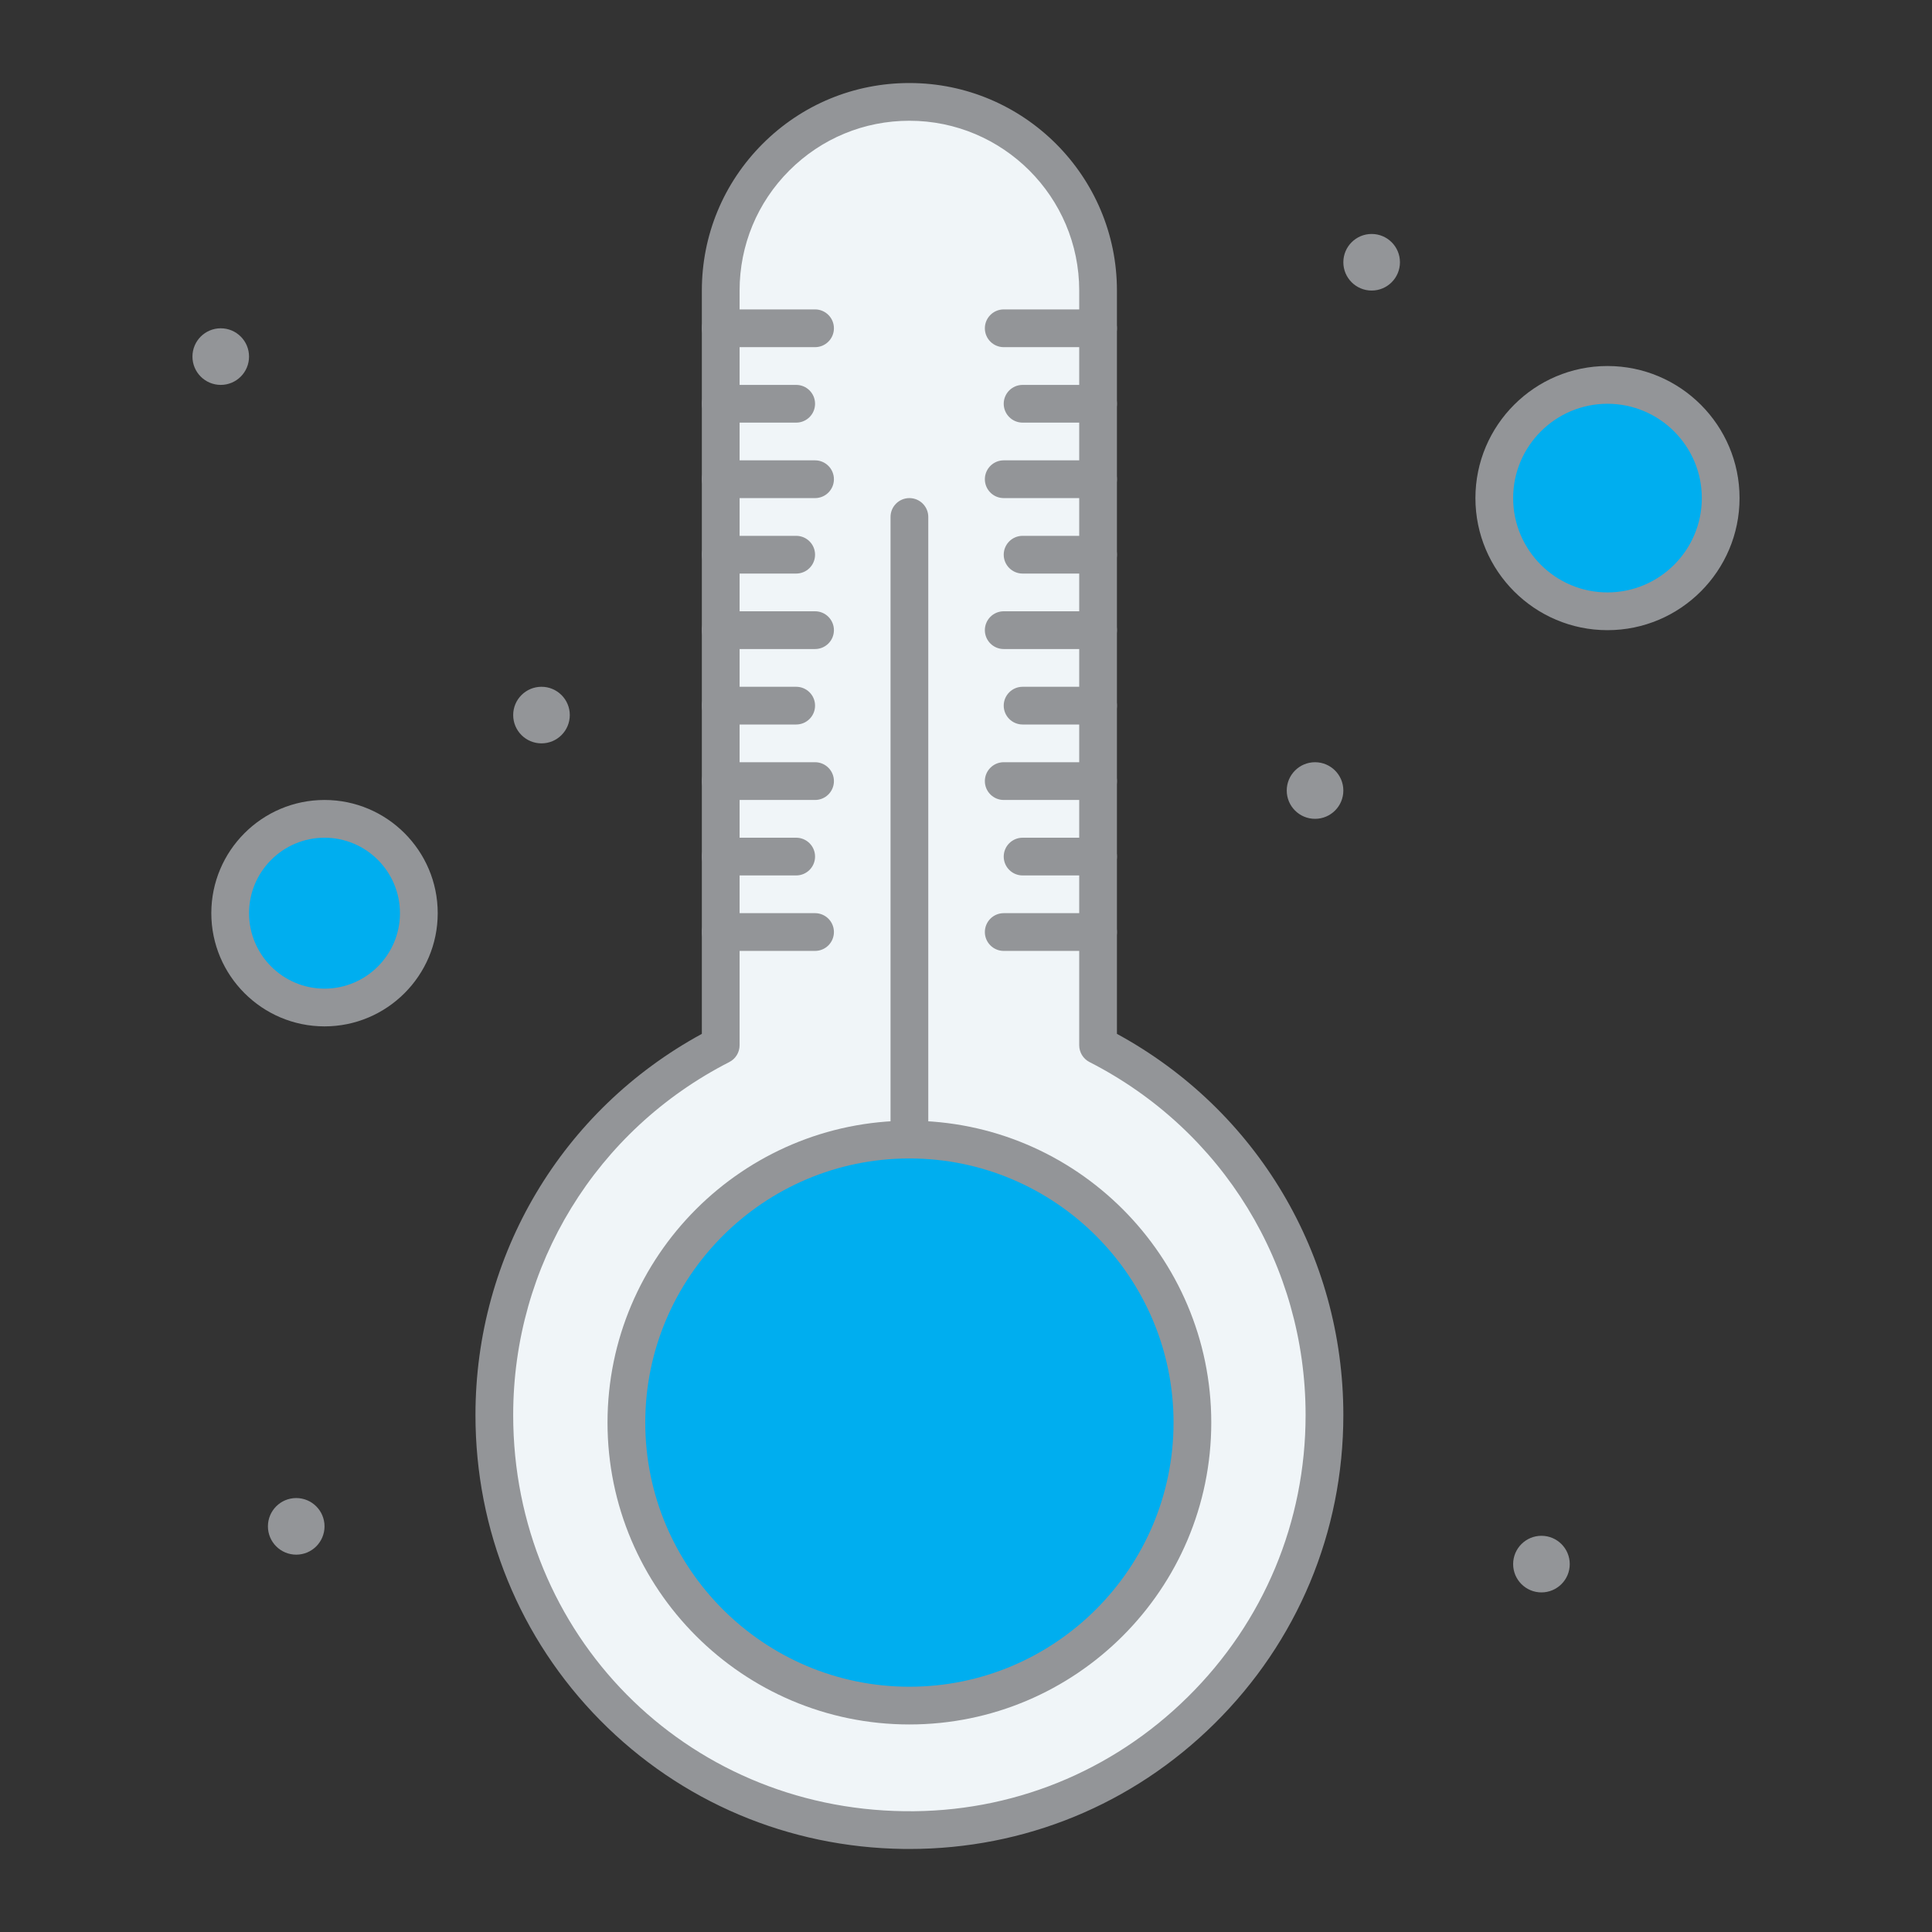 <svg width="80" height="80" viewBox="0 0 80 80" fill="none" xmlns="http://www.w3.org/2000/svg">
<rect x="0" y="0" width="80" height="80" fill="#333333" stroke="none"/>
<path d="M13.438 41.719C15.595 41.719 17.344 39.97 17.344 37.812C17.344 35.655 15.595 33.906 13.438 33.906C11.28 33.906 9.531 35.655 9.531 37.812C9.531 39.97 11.28 41.719 13.438 41.719Z" fill="#00AEEF"/>
<path d="M66.562 25.312C69.151 25.312 71.25 23.214 71.25 20.625C71.25 18.036 69.151 15.938 66.562 15.938C63.974 15.938 61.875 18.036 61.875 20.625C61.875 23.214 63.974 25.312 66.562 25.312Z" fill="#00AEEF"/>
<path d="M37.656 70.625C44.128 70.625 49.375 65.378 49.375 58.906C49.375 52.434 44.128 47.188 37.656 47.188C31.184 47.188 25.938 52.434 25.938 58.906C25.938 65.378 31.184 70.625 37.656 70.625Z" fill="#00AEEF"/>
<path d="M37.656 47.188C31.184 47.188 25.938 52.434 25.938 58.906C25.938 65.378 31.184 70.625 37.656 70.625C44.128 70.625 49.375 65.378 49.375 58.906C49.375 52.434 44.128 47.188 37.656 47.188ZM45.469 38.594V43.281C51.034 46.125 54.844 51.916 54.844 58.594C54.844 68.16 47.028 75.9 37.436 75.78C27.988 75.661 20.469 68.042 20.469 58.594C20.469 51.914 24.278 46.125 29.844 43.281V38.594V35.469V32.344V29.219V26.094V22.969V19.844V16.719V13.594V12.031C29.844 9.873 30.719 7.92 32.133 6.506C33.547 5.094 35.5 4.219 37.656 4.219C41.97 4.219 45.469 7.716 45.469 12.031V13.594V16.719V19.844V22.969V26.094V29.219V32.344V35.469V38.594Z" fill="#F0F5F8"/>
<path d="M63.828 65.938C64.475 65.938 65 65.413 65 64.766C65 64.118 64.475 63.594 63.828 63.594C63.181 63.594 62.656 64.118 62.656 64.766C62.656 65.413 63.181 65.938 63.828 65.938Z" fill="#939598"/>
<path d="M56.797 12.031C57.444 12.031 57.969 11.507 57.969 10.859C57.969 10.212 57.444 9.688 56.797 9.688C56.15 9.688 55.625 10.212 55.625 10.859C55.625 11.507 56.15 12.031 56.797 12.031Z" fill="#939598"/>
<path d="M54.453 33.906C55.1 33.906 55.625 33.382 55.625 32.734C55.625 32.087 55.1 31.562 54.453 31.562C53.806 31.562 53.281 32.087 53.281 32.734C53.281 33.382 53.806 33.906 54.453 33.906Z" fill="#939598"/>
<path d="M22.422 30.781C23.069 30.781 23.594 30.257 23.594 29.609C23.594 28.962 23.069 28.438 22.422 28.438C21.775 28.438 21.25 28.962 21.25 29.609C21.25 30.257 21.775 30.781 22.422 30.781Z" fill="#939598"/>
<path d="M12.266 64.375C12.913 64.375 13.438 63.85 13.438 63.203C13.438 62.556 12.913 62.031 12.266 62.031C11.618 62.031 11.094 62.556 11.094 63.203C11.094 63.85 11.618 64.375 12.266 64.375Z" fill="#939598"/>
<path d="M9.141 15.938C9.788 15.938 10.312 15.413 10.312 14.766C10.312 14.118 9.788 13.594 9.141 13.594C8.493 13.594 7.969 14.118 7.969 14.766C7.969 15.413 8.493 15.938 9.141 15.938Z" fill="#939598"/>
<path d="M37.659 76.562C37.581 76.562 37.504 76.562 37.426 76.561C32.65 76.501 28.185 74.609 24.853 71.234C21.522 67.86 19.688 63.371 19.688 58.594C19.688 51.969 23.267 45.965 29.062 42.81V12.031C29.062 9.736 29.957 7.578 31.58 5.954C33.205 4.331 35.363 3.438 37.656 3.438C42.395 3.438 46.25 7.293 46.25 12.031V42.81C52.045 45.965 55.625 51.969 55.625 58.594C55.625 63.436 53.727 67.976 50.282 71.379C46.891 74.727 42.417 76.562 37.659 76.562ZM37.656 5C35.78 5 34.014 5.731 32.685 7.059C31.357 8.387 30.625 10.153 30.625 12.031V43.282C30.625 43.575 30.46 43.844 30.199 43.977C24.679 46.797 21.25 52.398 21.25 58.594C21.25 67.679 28.364 74.885 37.446 74.998C41.867 75.061 46.038 73.374 49.184 70.267C52.33 67.161 54.062 63.015 54.062 58.594C54.062 52.398 50.633 46.797 45.113 43.977C44.852 43.843 44.688 43.575 44.688 43.281V12.031C44.688 8.154 41.533 5 37.656 5Z" fill="#939598"/>
<path d="M37.656 71.406C30.764 71.406 25.156 65.799 25.156 58.906C25.156 52.014 30.764 46.406 37.656 46.406C44.549 46.406 50.156 52.014 50.156 58.906C50.156 65.799 44.549 71.406 37.656 71.406ZM37.656 47.969C31.625 47.969 26.719 52.875 26.719 58.906C26.719 64.937 31.625 69.844 37.656 69.844C43.687 69.844 48.594 64.937 48.594 58.906C48.594 52.876 43.687 47.969 37.656 47.969Z" fill="#939598"/>
<path d="M37.656 47.969C37.225 47.969 36.875 47.619 36.875 47.188V21.406C36.875 20.975 37.225 20.625 37.656 20.625C38.088 20.625 38.438 20.975 38.438 21.406V47.188C38.438 47.619 38.088 47.969 37.656 47.969Z" fill="#939598"/>
<path d="M45.469 14.375H41.562C41.131 14.375 40.781 14.025 40.781 13.594C40.781 13.162 41.131 12.812 41.562 12.812H45.469C45.9 12.812 46.25 13.162 46.25 13.594C46.25 14.025 45.9 14.375 45.469 14.375Z" fill="#939598"/>
<path d="M45.469 17.5H42.344C41.912 17.5 41.562 17.15 41.562 16.719C41.562 16.287 41.912 15.938 42.344 15.938H45.469C45.9 15.938 46.25 16.287 46.25 16.719C46.25 17.15 45.9 17.5 45.469 17.5Z" fill="#939598"/>
<path d="M45.469 20.625H41.562C41.131 20.625 40.781 20.275 40.781 19.844C40.781 19.412 41.131 19.062 41.562 19.062H45.469C45.9 19.062 46.25 19.412 46.25 19.844C46.25 20.275 45.9 20.625 45.469 20.625Z" fill="#939598"/>
<path d="M45.469 23.75H42.344C41.912 23.75 41.562 23.4 41.562 22.969C41.562 22.537 41.912 22.188 42.344 22.188H45.469C45.9 22.188 46.25 22.537 46.25 22.969C46.25 23.4 45.9 23.75 45.469 23.75Z" fill="#939598"/>
<path d="M45.469 26.875H41.562C41.131 26.875 40.781 26.525 40.781 26.094C40.781 25.662 41.131 25.312 41.562 25.312H45.469C45.9 25.312 46.25 25.662 46.25 26.094C46.25 26.525 45.9 26.875 45.469 26.875Z" fill="#939598"/>
<path d="M45.469 30H42.344C41.912 30 41.562 29.65 41.562 29.219C41.562 28.787 41.912 28.438 42.344 28.438H45.469C45.9 28.438 46.25 28.787 46.25 29.219C46.25 29.65 45.9 30 45.469 30Z" fill="#939598"/>
<path d="M45.469 33.125H41.562C41.131 33.125 40.781 32.775 40.781 32.344C40.781 31.912 41.131 31.562 41.562 31.562H45.469C45.9 31.562 46.25 31.912 46.25 32.344C46.25 32.775 45.9 33.125 45.469 33.125Z" fill="#939598"/>
<path d="M45.469 39.375H41.562C41.131 39.375 40.781 39.025 40.781 38.594C40.781 38.162 41.131 37.812 41.562 37.812H45.469C45.9 37.812 46.25 38.162 46.25 38.594C46.25 39.025 45.9 39.375 45.469 39.375Z" fill="#939598"/>
<path d="M45.469 36.25H42.344C41.912 36.25 41.562 35.9 41.562 35.469C41.562 35.037 41.912 34.688 42.344 34.688H45.469C45.9 34.688 46.25 35.037 46.25 35.469C46.25 35.9 45.9 36.25 45.469 36.25Z" fill="#939598"/>
<path d="M33.75 14.375H29.844C29.412 14.375 29.062 14.025 29.062 13.594C29.062 13.162 29.412 12.812 29.844 12.812H33.75C34.181 12.812 34.531 13.162 34.531 13.594C34.531 14.025 34.181 14.375 33.75 14.375Z" fill="#939598"/>
<path d="M32.969 17.5H29.844C29.412 17.5 29.062 17.15 29.062 16.719C29.062 16.287 29.412 15.938 29.844 15.938H32.969C33.4 15.938 33.75 16.287 33.75 16.719C33.75 17.15 33.4 17.5 32.969 17.5Z" fill="#939598"/>
<path d="M33.75 20.625H29.844C29.412 20.625 29.062 20.275 29.062 19.844C29.062 19.412 29.412 19.062 29.844 19.062H33.75C34.181 19.062 34.531 19.412 34.531 19.844C34.531 20.275 34.181 20.625 33.75 20.625Z" fill="#939598"/>
<path d="M32.969 23.75H29.844C29.412 23.75 29.062 23.4 29.062 22.969C29.062 22.537 29.412 22.188 29.844 22.188H32.969C33.4 22.188 33.75 22.537 33.75 22.969C33.75 23.4 33.4 23.75 32.969 23.75Z" fill="#939598"/>
<path d="M33.75 26.875H29.844C29.412 26.875 29.062 26.525 29.062 26.094C29.062 25.662 29.412 25.312 29.844 25.312H33.75C34.181 25.312 34.531 25.662 34.531 26.094C34.531 26.525 34.181 26.875 33.75 26.875Z" fill="#939598"/>
<path d="M32.969 30H29.844C29.412 30 29.062 29.65 29.062 29.219C29.062 28.787 29.412 28.438 29.844 28.438H32.969C33.4 28.438 33.75 28.787 33.75 29.219C33.75 29.65 33.4 30 32.969 30Z" fill="#939598"/>
<path d="M33.75 33.125H29.844C29.412 33.125 29.062 32.775 29.062 32.344C29.062 31.912 29.412 31.562 29.844 31.562H33.75C34.181 31.562 34.531 31.912 34.531 32.344C34.531 32.775 34.181 33.125 33.75 33.125Z" fill="#939598"/>
<path d="M33.75 39.375H29.844C29.412 39.375 29.062 39.025 29.062 38.594C29.062 38.162 29.412 37.812 29.844 37.812H33.75C34.181 37.812 34.531 38.162 34.531 38.594C34.531 39.025 34.181 39.375 33.75 39.375Z" fill="#939598"/>
<path d="M32.969 36.25H29.844C29.412 36.25 29.062 35.9 29.062 35.469C29.062 35.037 29.412 34.688 29.844 34.688H32.969C33.4 34.688 33.75 35.037 33.75 35.469C33.75 35.9 33.4 36.25 32.969 36.25Z" fill="#939598"/>
<path d="M66.562 26.094C63.547 26.094 61.094 23.64 61.094 20.625C61.094 17.61 63.547 15.156 66.562 15.156C69.578 15.156 72.031 17.61 72.031 20.625C72.031 23.64 69.578 26.094 66.562 26.094ZM66.562 16.719C64.409 16.719 62.656 18.471 62.656 20.625C62.656 22.779 64.409 24.531 66.562 24.531C68.716 24.531 70.469 22.779 70.469 20.625C70.469 18.471 68.716 16.719 66.562 16.719Z" fill="#939598"/>
<path d="M13.438 42.5C10.853 42.5 8.75 40.397 8.75 37.812C8.75 35.228 10.853 33.125 13.438 33.125C16.022 33.125 18.125 35.228 18.125 37.812C18.125 40.397 16.022 42.5 13.438 42.5ZM13.438 34.688C11.714 34.688 10.312 36.09 10.312 37.813C10.312 39.536 11.714 40.938 13.438 40.938C15.161 40.938 16.562 39.536 16.562 37.813C16.562 36.09 15.161 34.688 13.438 34.688Z" fill="#939598"/>
</svg>
